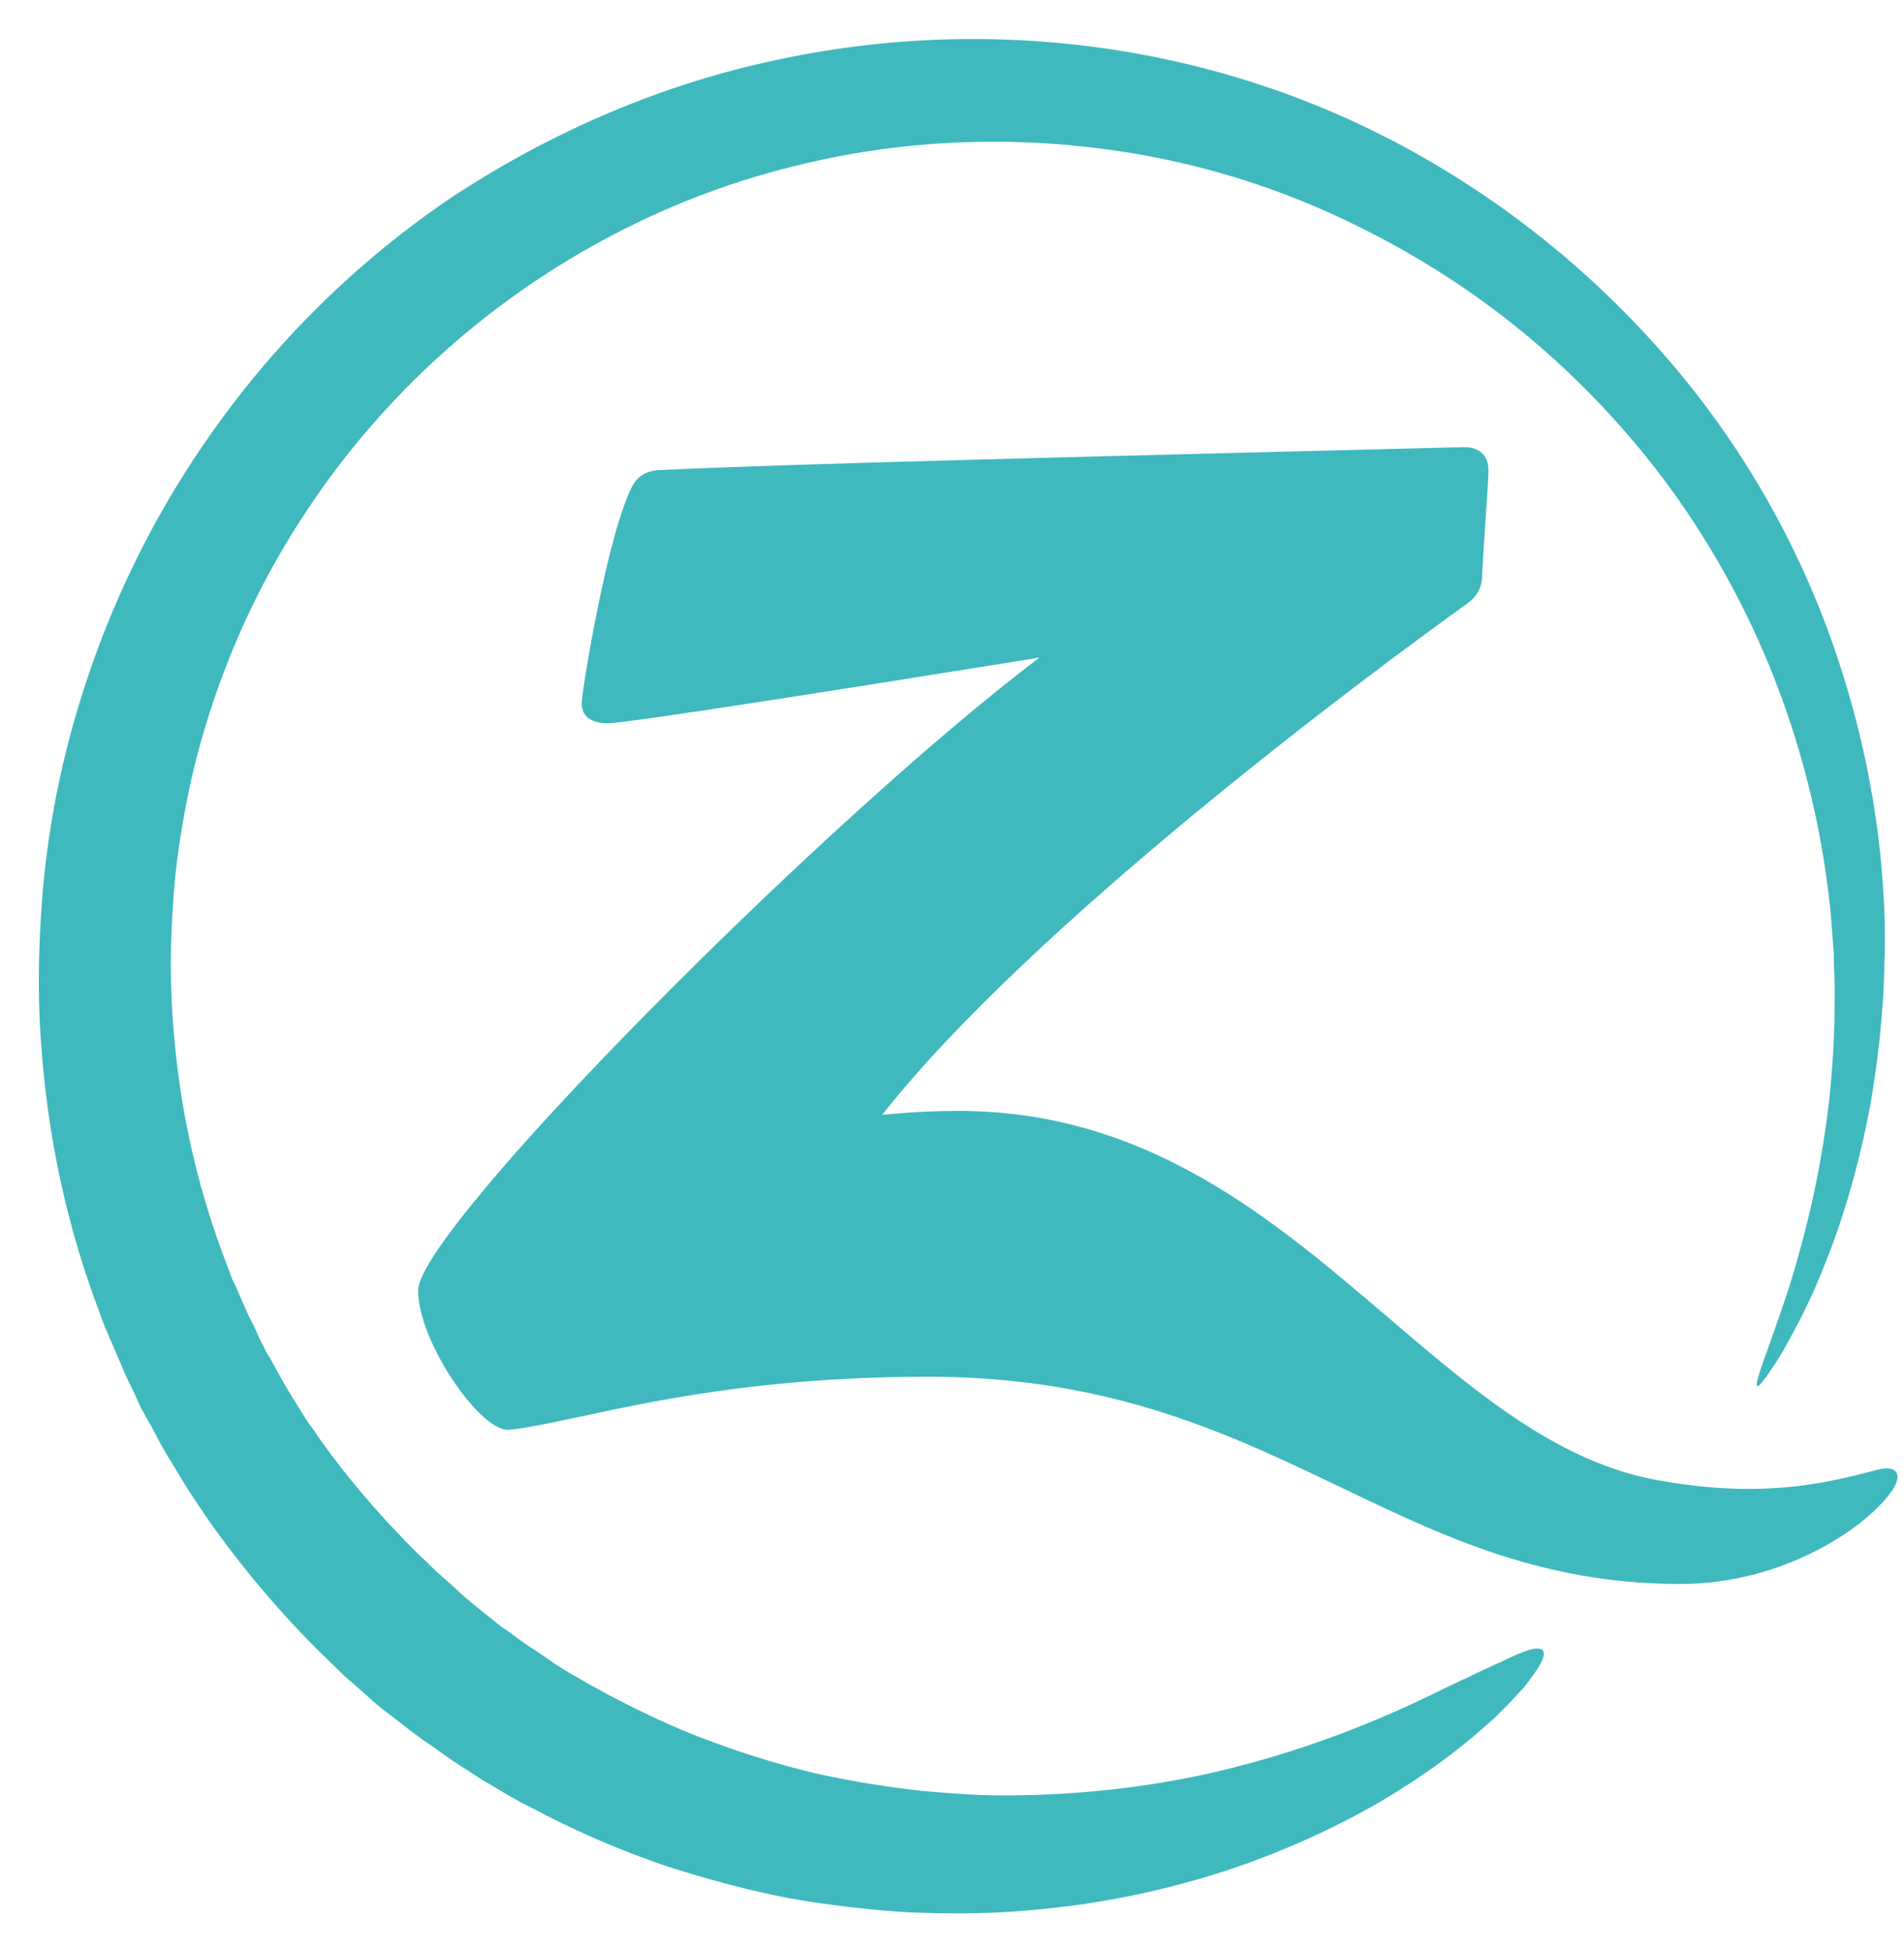 <svg xmlns="http://www.w3.org/2000/svg" xmlns:xlink="http://www.w3.org/1999/xlink" width="40" height="41"><g transform="scale(.408 .41)"><svg xmlns="http://www.w3.org/2000/svg" width="98" height="100" fill="none"><path fill="#3FB9BE" d="M21.33 79.392c.364.364.769.73 1.133 1.094.405.364.81.689 1.175 1.053.405.365.81.69 1.215 1.013l.607.486c.203.163.405.325.608.446.405.284.81.608 1.255.892.446.283.85.567 1.255.85.446.284.85.527 1.296.77.446.284.891.487 1.296.73 1.782.932 3.564 1.782 5.346 2.43a46.21 46.21 0 005.426 1.662c1.823.405 3.604.689 5.346.891 1.741.162 3.442.284 5.102.243 3.32-.04 6.398-.406 9.193-.973 5.588-1.176 9.92-3.08 12.877-4.54.364-.161.729-.364 1.053-.486.324-.162.648-.324.931-.446.284-.121.567-.283.81-.364.243-.122.486-.243.688-.324.81-.365 1.337-.487 1.499-.284.162.202-.04.648-.608 1.418-.162.203-.283.405-.486.608-.202.203-.404.446-.647.689l-.77.77c-.283.243-.607.527-.931.81-1.336 1.135-3.078 2.391-5.264 3.648a43.017 43.017 0 01-7.816 3.404 44.62 44.62 0 01-10.245 1.986c-1.863.162-3.847.162-5.872.081a55.938 55.938 0 01-6.196-.729c-2.105-.405-4.211-.972-6.358-1.66a47.578 47.578 0 01-6.317-2.675c-.526-.283-1.053-.526-1.539-.81-.526-.284-1.012-.608-1.539-.892-.486-.324-1.012-.648-1.498-.972-.486-.324-.972-.689-1.458-1.013-.243-.162-.486-.365-.729-.527l-.729-.567c-.486-.365-.972-.73-1.417-1.135-.446-.405-.932-.81-1.377-1.215-.446-.446-.891-.851-1.337-1.297a51.246 51.246 0 01-5.75-6.848l-.73-1.094A29.85 29.85 0 019.1 75.34c-.243-.405-.486-.77-.73-1.216-.242-.405-.445-.85-.688-1.256-.121-.202-.243-.445-.364-.648-.122-.203-.203-.446-.324-.689-.203-.446-.446-.891-.648-1.378-.203-.486-.405-.931-.608-1.418-.121-.243-.202-.486-.324-.73-.08-.242-.202-.485-.283-.77-1.54-4.01-2.633-8.59-2.998-13.574-.202-2.472-.162-5.025.04-7.659A46.5 46.5 0 013.51 38.06c1.377-5.308 3.725-10.617 7.046-15.399A47.941 47.941 0 0123.148 10.18C28.25 6.816 33.96 4.344 39.913 3.088a48.191 48.191 0 0118.02-.447 46.952 46.952 0 018.585 2.269 46.38 46.38 0 017.816 3.768 48.27 48.27 0 0112.473 10.818 45.308 45.308 0 017.452 13.17c1.62 4.498 2.47 8.914 2.714 13.007.081 1.013.081 2.026.081 2.999-.04.972-.04 1.904-.121 2.836a49.007 49.007 0 01-.648 5.187c-.607 3.202-1.457 5.916-2.307 8.024a31.377 31.377 0 01-1.256 2.796c-.405.77-.769 1.459-1.093 1.985-.648 1.013-1.053 1.54-1.134 1.5-.121-.04.081-.69.486-1.783.203-.567.446-1.256.729-2.067.283-.81.607-1.783.89-2.836a50.184 50.184 0 001.58-7.902c.161-1.54.283-3.202.283-4.944.04-.892-.04-1.783-.04-2.675-.082-.931-.123-1.864-.244-2.795a44.928 44.928 0 00-3.119-11.995c-1.7-4.093-4.13-8.185-7.33-11.832a43.426 43.426 0 00-11.704-9.481c-2.268-1.257-4.657-2.35-7.168-3.201a41.748 41.748 0 00-7.775-1.823c-5.305-.73-10.812-.486-16.036.81-5.264 1.257-10.205 3.567-14.538 6.647-4.332 3.08-8.017 6.93-10.811 11.185-2.754 4.133-4.697 8.753-5.79 13.373-.527 2.31-.891 4.62-1.012 6.889a39.81 39.81 0 00.081 6.605 42.207 42.207 0 002.714 11.63c.08.202.162.445.243.648.08.202.202.405.283.607.162.406.365.81.527 1.216.202.405.405.77.567 1.175.08.203.202.365.283.568.081.202.203.364.324.567l.608 1.094c.202.364.405.689.607 1.013l.608.972c.202.325.445.608.648.932 1.7 2.391 3.442 4.296 4.94 5.795z"/><path fill="#3FB9BE" d="M96.61 75.295c-3.036.81-6.195 1.418-11.216.527C73.365 73.716 66.279 56.9 49.35 56.9c-1.417 0-2.713.081-3.928.203 7.694-9.726 24.944-22.491 30.168-26.22.486-.364.729-.81.729-1.458.08-1.743.324-4.7.324-5.309 0-.607-.284-1.215-1.256-1.215-21.057.528-34.502.853-41.467 1.177-.608.04-1.053.284-1.336.77-1.296 2.391-2.632 10.577-2.632 11.184 0 .69.527 1.014 1.337 1.014 1.093 0 14.902-2.19 22.231-3.365-11.054 8.308-31.99 29.259-31.99 32.42 0 2.633 3.24 7.293 4.699 7.131 3.482-.365 9.961-2.716 21.543-2.716 17.94-.001 23.852 10.615 38.755 10.614 5.224 0 9.435-2.796 10.812-4.66.648-.851.445-1.5-.73-1.175z"/></svg></g></svg>